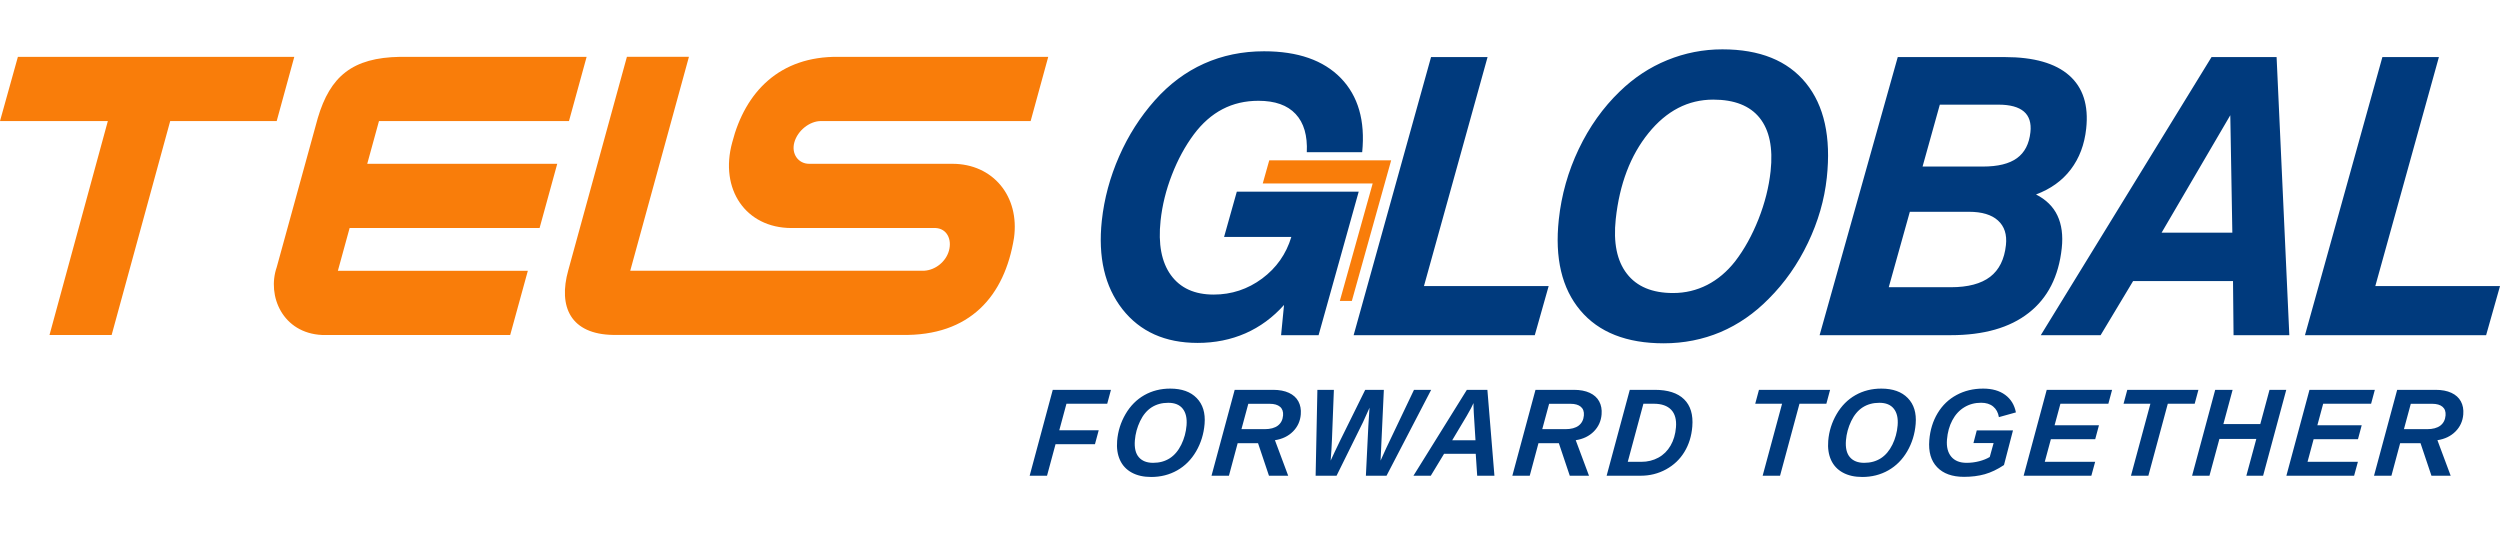 <svg width="152" height="33" viewBox="0 0 152 33" fill="none" xmlns="http://www.w3.org/2000/svg">
<g clip-path="url(#clip0_135_113)">
<path d="M76.775 11.155L77.17 9.75H84.582L82.192 18.298H81.461L83.459 11.155H76.775Z" fill="#F97D0A"/>
<path d="M23.042 7.36H34.594L35.667 3.456H24.321C21.419 3.503 20.072 4.647 19.322 7.175L16.825 16.245C16.222 17.992 17.185 20.254 19.583 20.367H31.02L32.093 16.463H20.543L21.257 13.863H32.807L33.88 9.959H22.328L23.042 7.36V7.36ZM56.896 13.864H48.106C45.347 13.854 43.734 11.514 44.519 8.659C45.306 5.587 47.404 3.409 50.986 3.456H63.733L62.663 7.36H49.912C49.233 7.36 48.495 7.931 48.295 8.659C48.102 9.361 48.542 9.959 49.197 9.959H57.906C60.376 9.959 62.004 11.938 61.651 14.466C61.083 17.991 58.985 20.443 54.819 20.364H37.293C34.693 20.325 33.929 18.658 34.55 16.436L38.116 3.455H41.887L38.319 16.46H56.197C56.874 16.417 57.509 15.915 57.697 15.24C57.889 14.534 57.559 13.903 56.896 13.864V13.864ZM17.893 3.456H1.088L0 7.36H6.557L3.009 20.37H6.787L10.348 7.36H16.823L17.893 3.456V3.456Z" fill="#F97D0A"/>
<path d="M77.89 20.379L78.069 18.541C77.391 19.301 76.613 19.873 75.725 20.265C74.838 20.653 73.869 20.849 72.818 20.849C70.838 20.849 69.315 20.163 68.241 18.796C67.171 17.424 66.753 15.632 66.99 13.418C67.135 12.078 67.487 10.772 68.045 9.502C68.602 8.232 69.327 7.1 70.211 6.104C71.088 5.117 72.085 4.372 73.201 3.87C74.321 3.368 75.539 3.118 76.855 3.118C78.911 3.118 80.464 3.662 81.523 4.748C82.578 5.838 83.012 7.339 82.821 9.255H79.453C79.501 8.244 79.277 7.468 78.774 6.931C78.274 6.394 77.521 6.128 76.512 6.128C75.712 6.128 74.985 6.296 74.33 6.637C73.675 6.978 73.093 7.492 72.583 8.174C72.056 8.883 71.611 9.702 71.254 10.623C70.894 11.544 70.664 12.477 70.563 13.418C70.411 14.837 70.619 15.938 71.19 16.726C71.762 17.514 72.629 17.91 73.79 17.91C74.879 17.91 75.862 17.584 76.735 16.938C77.605 16.291 78.2 15.448 78.513 14.406H74.424L75.198 11.654H82.609L80.17 20.379H77.89V20.379ZM82.301 20.379L87.008 3.47H90.444L86.577 17.392H94.159L93.315 20.379H82.301ZM104.165 6.057C102.636 6.057 101.327 6.735 100.229 8.091C99.132 9.444 98.466 11.192 98.237 13.324C98.083 14.758 98.309 15.864 98.916 16.644C99.518 17.424 100.455 17.816 101.721 17.816C102.465 17.816 103.154 17.651 103.8 17.322C104.442 16.992 105.005 16.514 105.498 15.887C106.058 15.158 106.529 14.304 106.918 13.324C107.304 12.344 107.549 11.372 107.653 10.408C107.805 8.993 107.583 7.915 106.988 7.17C106.396 6.43 105.454 6.057 104.165 6.057V6.057ZM94.775 13.347C94.936 11.85 95.34 10.42 95.987 9.063C96.633 7.711 97.463 6.543 98.479 5.563C99.339 4.728 100.303 4.09 101.373 3.655C102.44 3.22 103.556 3 104.721 3C106.992 3 108.687 3.682 109.799 5.05C110.911 6.418 111.335 8.334 111.07 10.8C110.925 12.148 110.544 13.469 109.923 14.766C109.301 16.067 108.509 17.196 107.544 18.16C106.663 19.058 105.684 19.732 104.607 20.191C103.526 20.645 102.375 20.873 101.154 20.873C98.897 20.873 97.205 20.206 96.082 18.87C94.959 17.533 94.523 15.691 94.775 13.347V13.347ZM114.836 17.463H118.618C119.653 17.463 120.45 17.251 120.999 16.832C121.549 16.409 121.868 15.766 121.961 14.899C122.031 14.257 121.868 13.759 121.477 13.406C121.087 13.053 120.499 12.877 119.721 12.877H116.118L114.836 17.463ZM116.892 10.126H120.563C121.473 10.126 122.163 9.957 122.632 9.616C123.101 9.275 123.373 8.75 123.45 8.037C123.51 7.48 123.377 7.061 123.054 6.782C122.727 6.504 122.215 6.363 121.51 6.363H117.941L116.892 10.126V10.126ZM110.632 20.379L115.384 3.47H121.889C123.66 3.47 124.963 3.843 125.805 4.583C126.647 5.324 126.994 6.402 126.841 7.817C126.737 8.789 126.424 9.616 125.903 10.302C125.382 10.988 124.675 11.493 123.79 11.823C124.401 12.136 124.837 12.563 125.093 13.108C125.35 13.653 125.438 14.312 125.355 15.084C125.17 16.808 124.502 18.121 123.346 19.023C122.195 19.928 120.61 20.379 118.593 20.379H110.632V20.379ZM131.425 14.147H135.726L135.602 7.006L131.425 14.147ZM124.08 20.379L134.461 3.47H138.417L139.191 20.379H135.8L135.767 17.087H129.694L127.717 20.379H124.08V20.379ZM140.142 20.379L144.849 3.47H148.285L144.419 17.392H152.001L151.156 20.379H140.142V20.379Z" fill="#003A7D"/>
<path d="M64.84 24.547L64.404 26.162H66.801L66.574 27.006H64.177L63.659 28.924H62.603L64.008 23.702H67.546L67.319 24.547H64.84V24.547ZM71.15 23.627C71.851 23.627 72.388 23.819 72.76 24.203C73.133 24.587 73.293 25.11 73.239 25.772C73.189 26.383 73.017 26.939 72.724 27.442C72.431 27.945 72.047 28.33 71.574 28.598C71.1 28.866 70.573 29 69.991 29C69.53 29 69.137 28.912 68.81 28.733C68.484 28.555 68.245 28.3 68.094 27.968C67.943 27.635 67.885 27.247 67.922 26.803C67.969 26.222 68.139 25.68 68.432 25.177C68.725 24.675 69.107 24.291 69.575 24.025C70.045 23.759 70.57 23.627 71.15 23.627V23.627ZM71.029 24.49C70.643 24.49 70.305 24.583 70.017 24.767C69.73 24.953 69.496 25.232 69.318 25.605C69.139 25.978 69.033 26.368 69 26.773C68.963 27.228 69.043 27.569 69.24 27.797C69.436 28.026 69.727 28.14 70.112 28.14C70.497 28.14 70.834 28.047 71.121 27.863C71.409 27.677 71.642 27.401 71.822 27.035C72.001 26.67 72.108 26.279 72.142 25.862C72.177 25.427 72.099 25.089 71.91 24.85C71.72 24.609 71.427 24.49 71.029 24.49ZM77.153 28.924L76.489 26.946H75.25L74.719 28.924H73.66L75.069 23.702H77.403C77.782 23.702 78.103 23.763 78.365 23.884C78.627 24.005 78.819 24.178 78.941 24.403C79.063 24.628 79.113 24.893 79.088 25.196C79.055 25.604 78.897 25.95 78.614 26.234C78.332 26.518 77.966 26.695 77.516 26.764L78.322 28.924H77.153ZM76.889 26.093C77.235 26.093 77.503 26.021 77.694 25.877C77.883 25.731 77.989 25.526 78.011 25.259C78.029 25.029 77.968 24.853 77.826 24.732C77.684 24.612 77.476 24.551 77.2 24.551H75.897L75.48 26.093H76.889V26.093ZM84.301 28.924H83.046L83.194 25.915L83.246 25.099L83.268 24.788C83.092 25.184 82.958 25.478 82.868 25.674C82.776 25.869 82.241 26.952 81.263 28.924H79.99L80.097 23.702H81.1L80.983 26.723C80.966 27.138 80.94 27.566 80.904 28.005L81.152 27.472L81.481 26.786L83.005 23.702H84.138L83.939 28.005C84.018 27.825 84.132 27.572 84.282 27.247C84.431 26.922 84.995 25.74 85.971 23.702H87.015L84.301 28.924V28.924ZM89.813 28.924L89.725 27.591H87.799L86.992 28.924H85.938L89.185 23.702H90.433L90.861 28.924H89.813V28.924ZM89.589 24.507C89.526 24.665 89.387 24.927 89.174 25.292L88.293 26.769H89.71L89.606 25.093C89.59 24.759 89.585 24.564 89.589 24.507ZM95.442 28.924L94.778 26.946H93.539L93.008 28.924H91.95L93.358 23.702H95.692C96.072 23.702 96.392 23.763 96.654 23.884C96.916 24.005 97.108 24.178 97.23 24.403C97.353 24.628 97.402 24.893 97.377 25.196C97.344 25.604 97.186 25.95 96.904 26.234C96.621 26.518 96.255 26.695 95.805 26.764L96.611 28.924H95.442ZM95.178 26.093C95.525 26.093 95.792 26.021 95.983 25.877C96.172 25.731 96.278 25.526 96.3 25.259C96.319 25.029 96.257 24.853 96.115 24.732C95.973 24.612 95.765 24.551 95.49 24.551H94.186L93.769 26.093H95.178V26.093ZM100.611 23.702C101.407 23.702 102.001 23.893 102.393 24.277C102.784 24.66 102.951 25.211 102.892 25.934C102.845 26.517 102.684 27.032 102.411 27.478C102.139 27.926 101.767 28.279 101.297 28.537C100.825 28.795 100.312 28.924 99.755 28.924H97.683L99.091 23.702H100.611V23.702ZM98.968 28.079H99.792C100.175 28.079 100.52 27.994 100.829 27.825C101.138 27.657 101.385 27.413 101.57 27.094C101.755 26.775 101.865 26.404 101.899 25.982C101.937 25.515 101.84 25.158 101.608 24.914C101.376 24.67 101.022 24.547 100.55 24.547H99.919L98.968 28.079ZM109.408 24.547L108.227 28.924H107.169L108.35 24.547H106.718L106.945 23.702H111.27L111.043 24.547H109.408ZM114.384 23.627C115.086 23.627 115.622 23.819 115.995 24.203C116.368 24.587 116.527 25.11 116.473 25.772C116.423 26.383 116.252 26.939 115.959 27.442C115.666 27.945 115.282 28.33 114.808 28.598C114.335 28.866 113.807 29 113.226 29C112.764 29 112.371 28.912 112.044 28.733C111.718 28.555 111.48 28.3 111.328 27.968C111.178 27.635 111.12 27.247 111.156 26.803C111.203 26.222 111.374 25.68 111.667 25.177C111.96 24.675 112.341 24.291 112.81 24.025C113.279 23.759 113.804 23.627 114.384 23.627V23.627ZM114.264 24.49C113.877 24.49 113.539 24.583 113.251 24.767C112.964 24.953 112.731 25.232 112.552 25.605C112.374 25.978 112.267 26.368 112.234 26.773C112.197 27.228 112.277 27.569 112.474 27.797C112.671 28.026 112.962 28.14 113.346 28.14C113.731 28.14 114.068 28.047 114.355 27.863C114.643 27.677 114.876 27.401 115.057 27.035C115.236 26.67 115.342 26.279 115.376 25.862C115.412 25.427 115.334 25.089 115.144 24.85C114.954 24.609 114.662 24.49 114.264 24.49ZM119.415 28.992C118.697 28.992 118.151 28.796 117.777 28.405C117.402 28.015 117.244 27.467 117.301 26.764C117.351 26.146 117.521 25.597 117.809 25.119C118.098 24.64 118.483 24.271 118.962 24.014C119.441 23.756 119.979 23.627 120.576 23.627C121.122 23.627 121.567 23.753 121.914 24.007C122.26 24.262 122.479 24.617 122.567 25.074L121.533 25.362C121.487 25.084 121.37 24.869 121.184 24.716C120.998 24.562 120.753 24.487 120.45 24.487C120.069 24.487 119.728 24.579 119.426 24.764C119.123 24.948 118.883 25.211 118.702 25.552C118.521 25.893 118.412 26.285 118.376 26.729C118.34 27.168 118.426 27.514 118.634 27.764C118.843 28.015 119.155 28.14 119.571 28.14C119.829 28.14 120.083 28.108 120.331 28.044C120.582 27.979 120.797 27.893 120.977 27.785L121.211 26.939H119.985L120.187 26.169H122.389L121.842 28.274C121.447 28.538 121.058 28.724 120.676 28.832C120.295 28.939 119.875 28.992 119.415 28.992V28.992ZM123.037 28.924L124.441 23.702H128.415L128.188 24.547H125.273L124.919 25.858H127.616L127.389 26.703H124.693L124.322 28.079H127.385L127.154 28.924H123.037V28.924ZM131.802 24.547L130.621 28.924H129.563L130.744 24.547H129.112L129.339 23.702H133.664L133.437 24.547H131.802V24.547ZM136.578 28.924L137.184 26.686H134.94L134.335 28.924H133.279L134.684 23.702H135.743L135.182 25.782H137.426L137.987 23.702H139.005L137.597 28.924H136.578V28.924ZM139.012 28.924L140.417 23.702H144.39L144.163 24.547H141.249L140.895 25.858H143.591L143.365 26.703H140.668L140.298 28.079H143.36L143.13 28.924H139.012ZM147.832 28.924L147.168 26.946H145.929L145.399 28.924H144.34L145.748 23.702H148.082C148.462 23.702 148.782 23.763 149.044 23.884C149.306 24.005 149.498 24.178 149.62 24.403C149.743 24.628 149.792 24.893 149.767 25.196C149.734 25.604 149.576 25.95 149.294 26.234C149.011 26.518 148.645 26.695 148.195 26.764L149.001 28.924H147.832ZM147.568 26.093C147.915 26.093 148.182 26.021 148.373 25.877C148.562 25.731 148.668 25.526 148.69 25.259C148.709 25.029 148.647 24.853 148.505 24.732C148.363 24.612 148.155 24.551 147.88 24.551H146.576L146.159 26.093H147.568V26.093Z" fill="#003A7D"/>
</g>
<defs>
<clipPath id="clip0_135_113">
<rect width="152" height="33" fill="white"/>
</clipPath>
</defs>
</svg>
